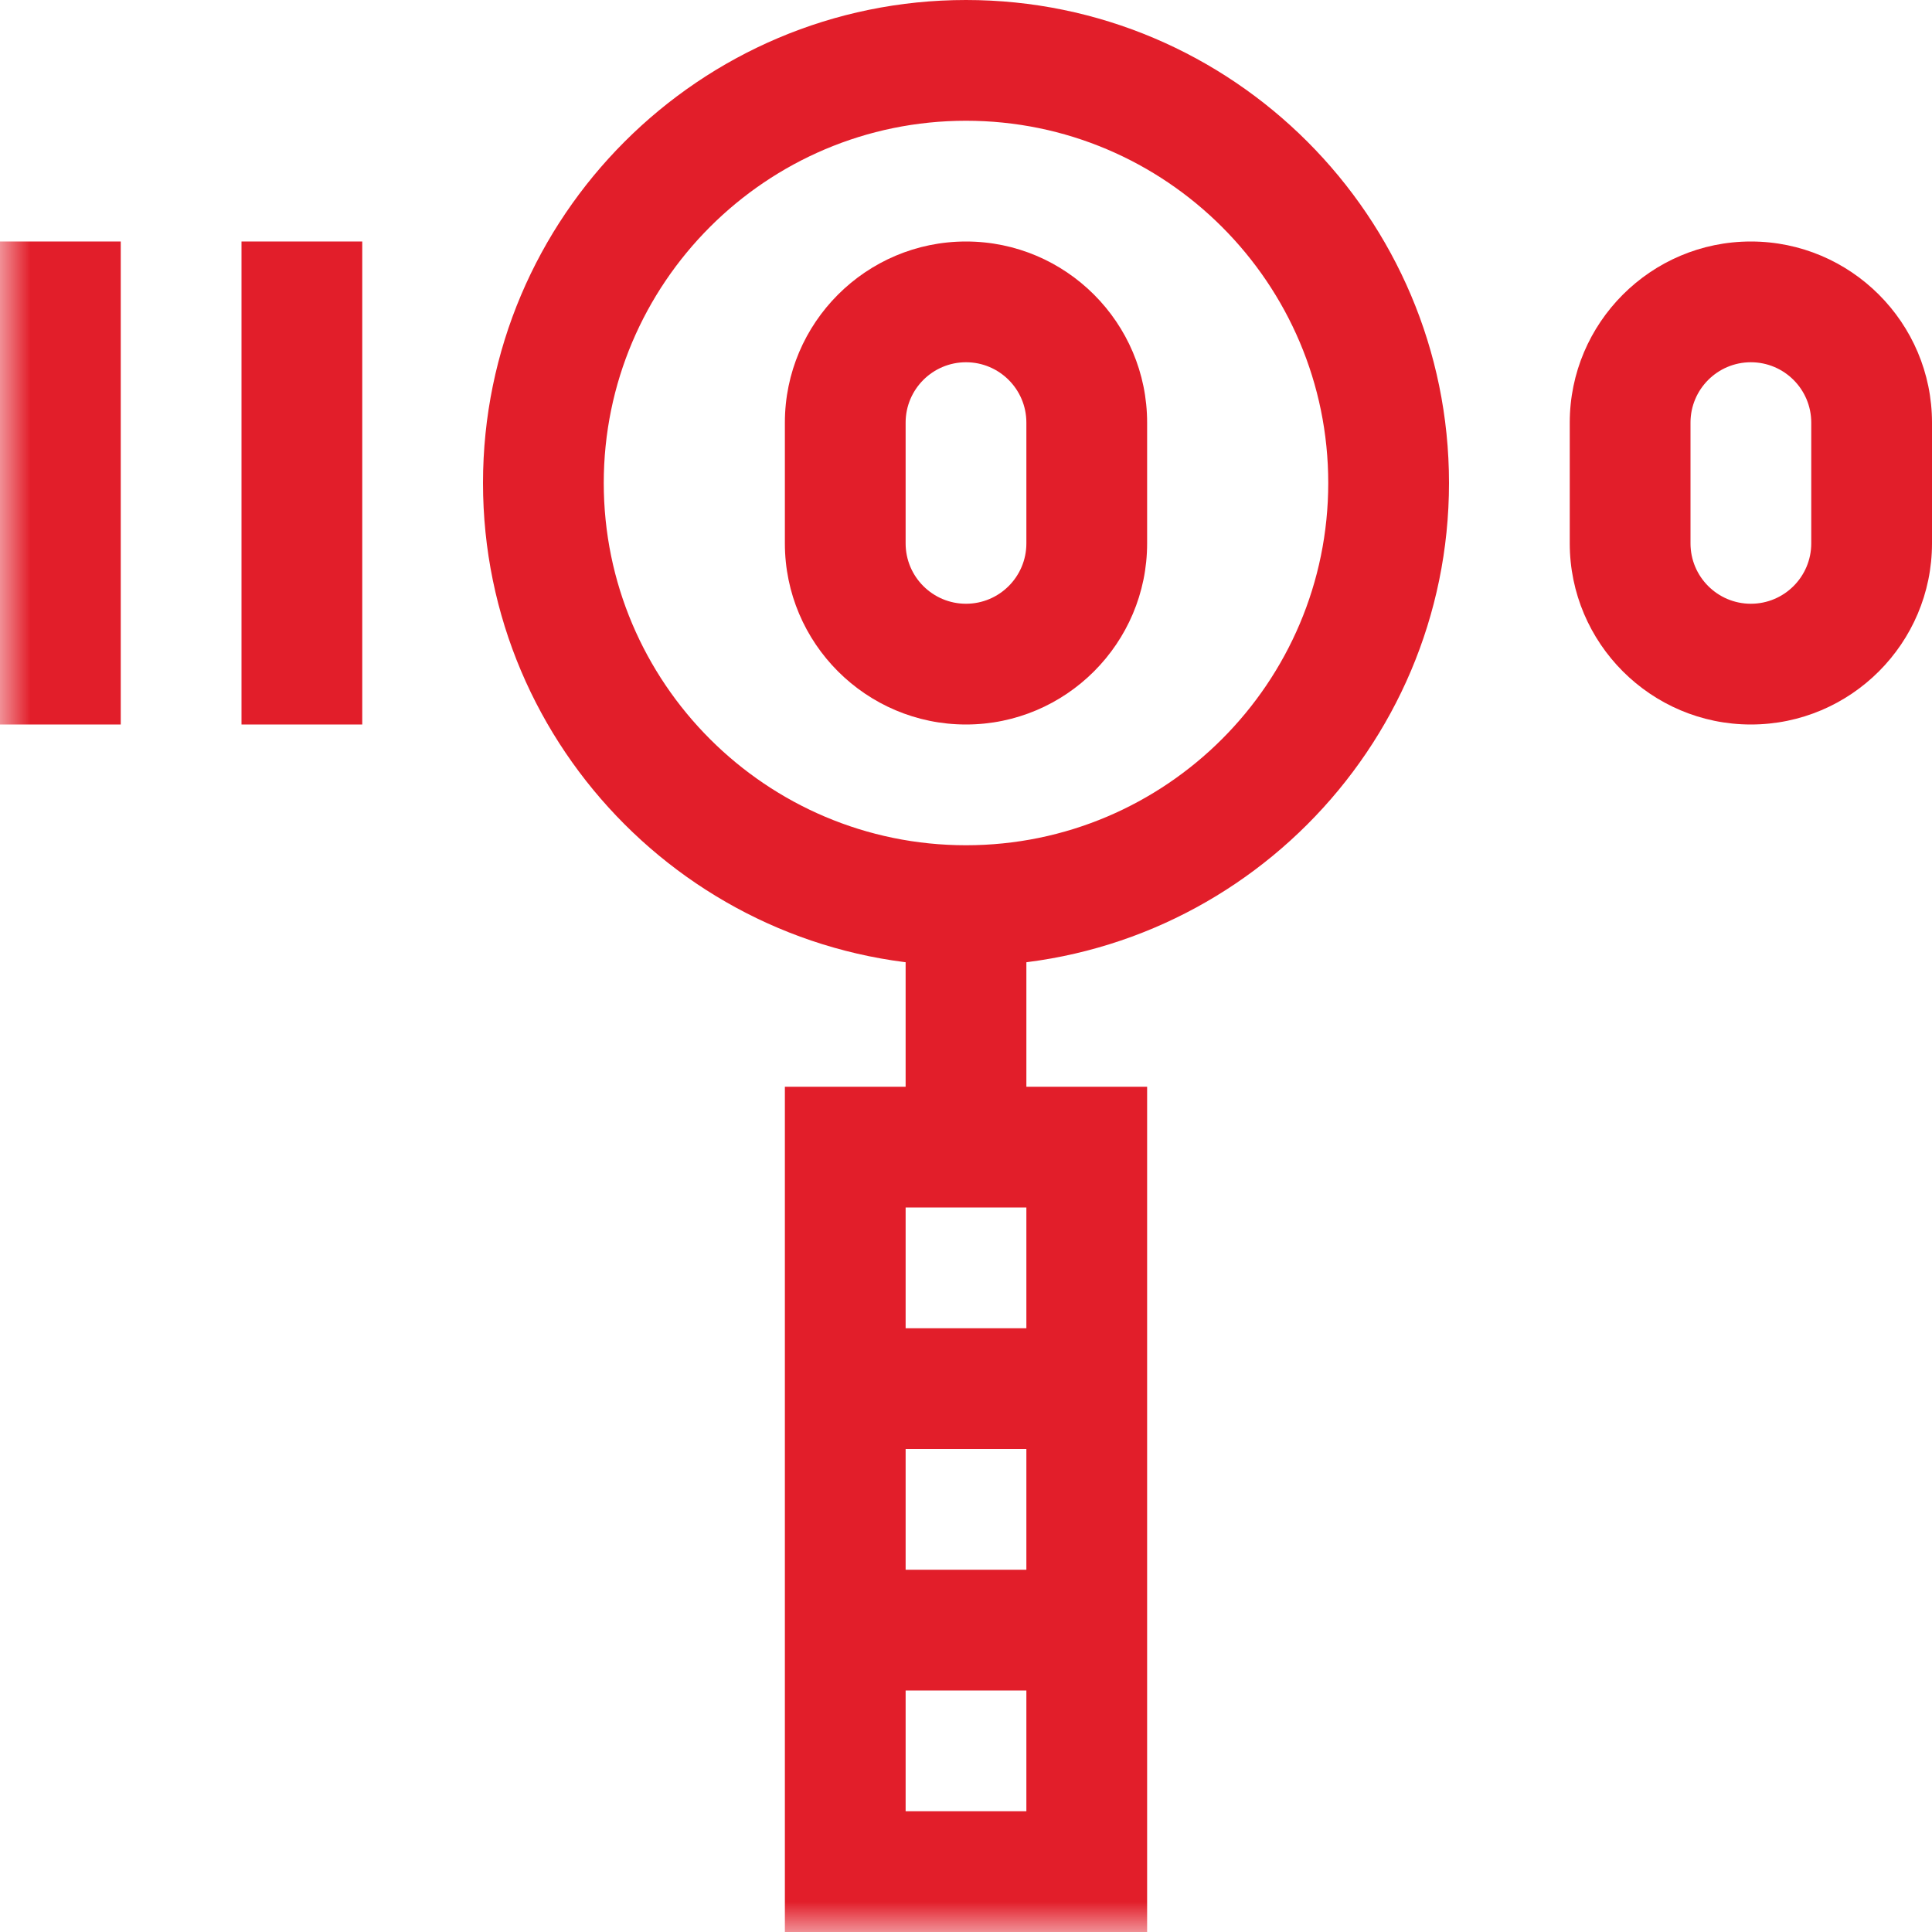 <?xml version="1.0" encoding="UTF-8" standalone="no"?>
<svg
   xmlns:dc="http://purl.org/dc/elements/1.1/"
   xmlns:cc="http://creativecommons.org/ns#"
   xmlns:rdf="http://www.w3.org/1999/02/22-rdf-syntax-ns#"
   xmlns:svg="http://www.w3.org/2000/svg"
   xmlns="http://www.w3.org/2000/svg"
   xmlns:xlink="http://www.w3.org/1999/xlink"
   xmlns:sodipodi="http://sodipodi.sourceforge.net/DTD/sodipodi-0.dtd"
   xmlns:inkscape="http://www.inkscape.org/namespaces/inkscape"
   width="32"
   height="32"
   viewBox="0 0 32 32"
   version="1.1"
   id="svg24"
   sodipodi:docname="Screenings_icon.svg">
  <sodipodi:namedview
     pagecolor="#ffffff"
     bordercolor="#666666"
     borderopacity="1"
     objecttolerance="10"
     gridtolerance="10"
     guidetolerance="10"
     inkscape:pageopacity="0"
     inkscape:pageshadow="2"
     inkscape:window-width="640"
     inkscape:window-height="480"
     id="namedview26" />
  <defs
     id="defs3">
    <path
       id="0zlo2nvzfa"
       d="M0 32L32 32 32 0 0 0z" />
  </defs>
  <g
     fill="none"
     fill-rule="evenodd"
     id="g22">
    <g
       id="g20">
      <g
         transform="translate(-538 -1016) translate(538 1016)"
         id="g18">
        <path
           fill="#E21E2A"
           d="M16 6c-.552 0-1 .448-1 1v2c0 .552.448 1 1 1s1-.448 1-1V7c0-.552-.448-1-1-1m0 6c-1.654 0-3-1.346-3-3V7c0-1.654 1.346-3 3-3s3 1.346 3 3v2c0 1.654-1.346 3-3 3M29 6c-.552 0-1 .448-1 1v2c0 .552.448 1 1 1s1-.448 1-1V7c0-.552-.448-1-1-1m0 6c-1.654 0-3-1.346-3-3V7c0-1.654 1.346-3 3-3s3 1.346 3 3v2c0 1.654-1.346 3-3 3"
           id="path5" />
        <path
           fill="#E21E2A"
           d="M16 2c-3.309 0-6 2.691-6 6s2.691 6 6 6 6-2.691 6-6-2.691-6-6-6m0 14c-4.411 0-8-3.589-8-8s3.589-8 8-8 8 3.589 8 8-3.589 8-8 8"
           id="path7" />
        <mask
           id="nklo47l7lb"
           fill="#fff">
          <use
             xlink:href="#0zlo2nvzfa"
             id="use9" />
        </mask>
        <path
           fill="#E21E2A"
           d="M15 19L17 19 17 15 15 15z"
           mask="url(#nklo47l7lb)"
           id="path12" />
        <path
           fill="#E21E2A"
           d="M19 30L17 30 17 20 15 20 15 30 13 30 13 18 19 18zM4 12L6 12 6 4 4 4zM0 12L2 12 2 4 0 4zM13 32L19 32 19 30 13 30z"
           mask="url(#nklo47l7lb)"
           id="path14" />
        <path
           fill="#E21E2A"
           d="M14 24L18 24 18 22 14 22zM14 28L18 28 18 26 14 26z"
           mask="url(#nklo47l7lb)"
           id="path16" />
      </g>
    </g>
  </g>
</svg>
